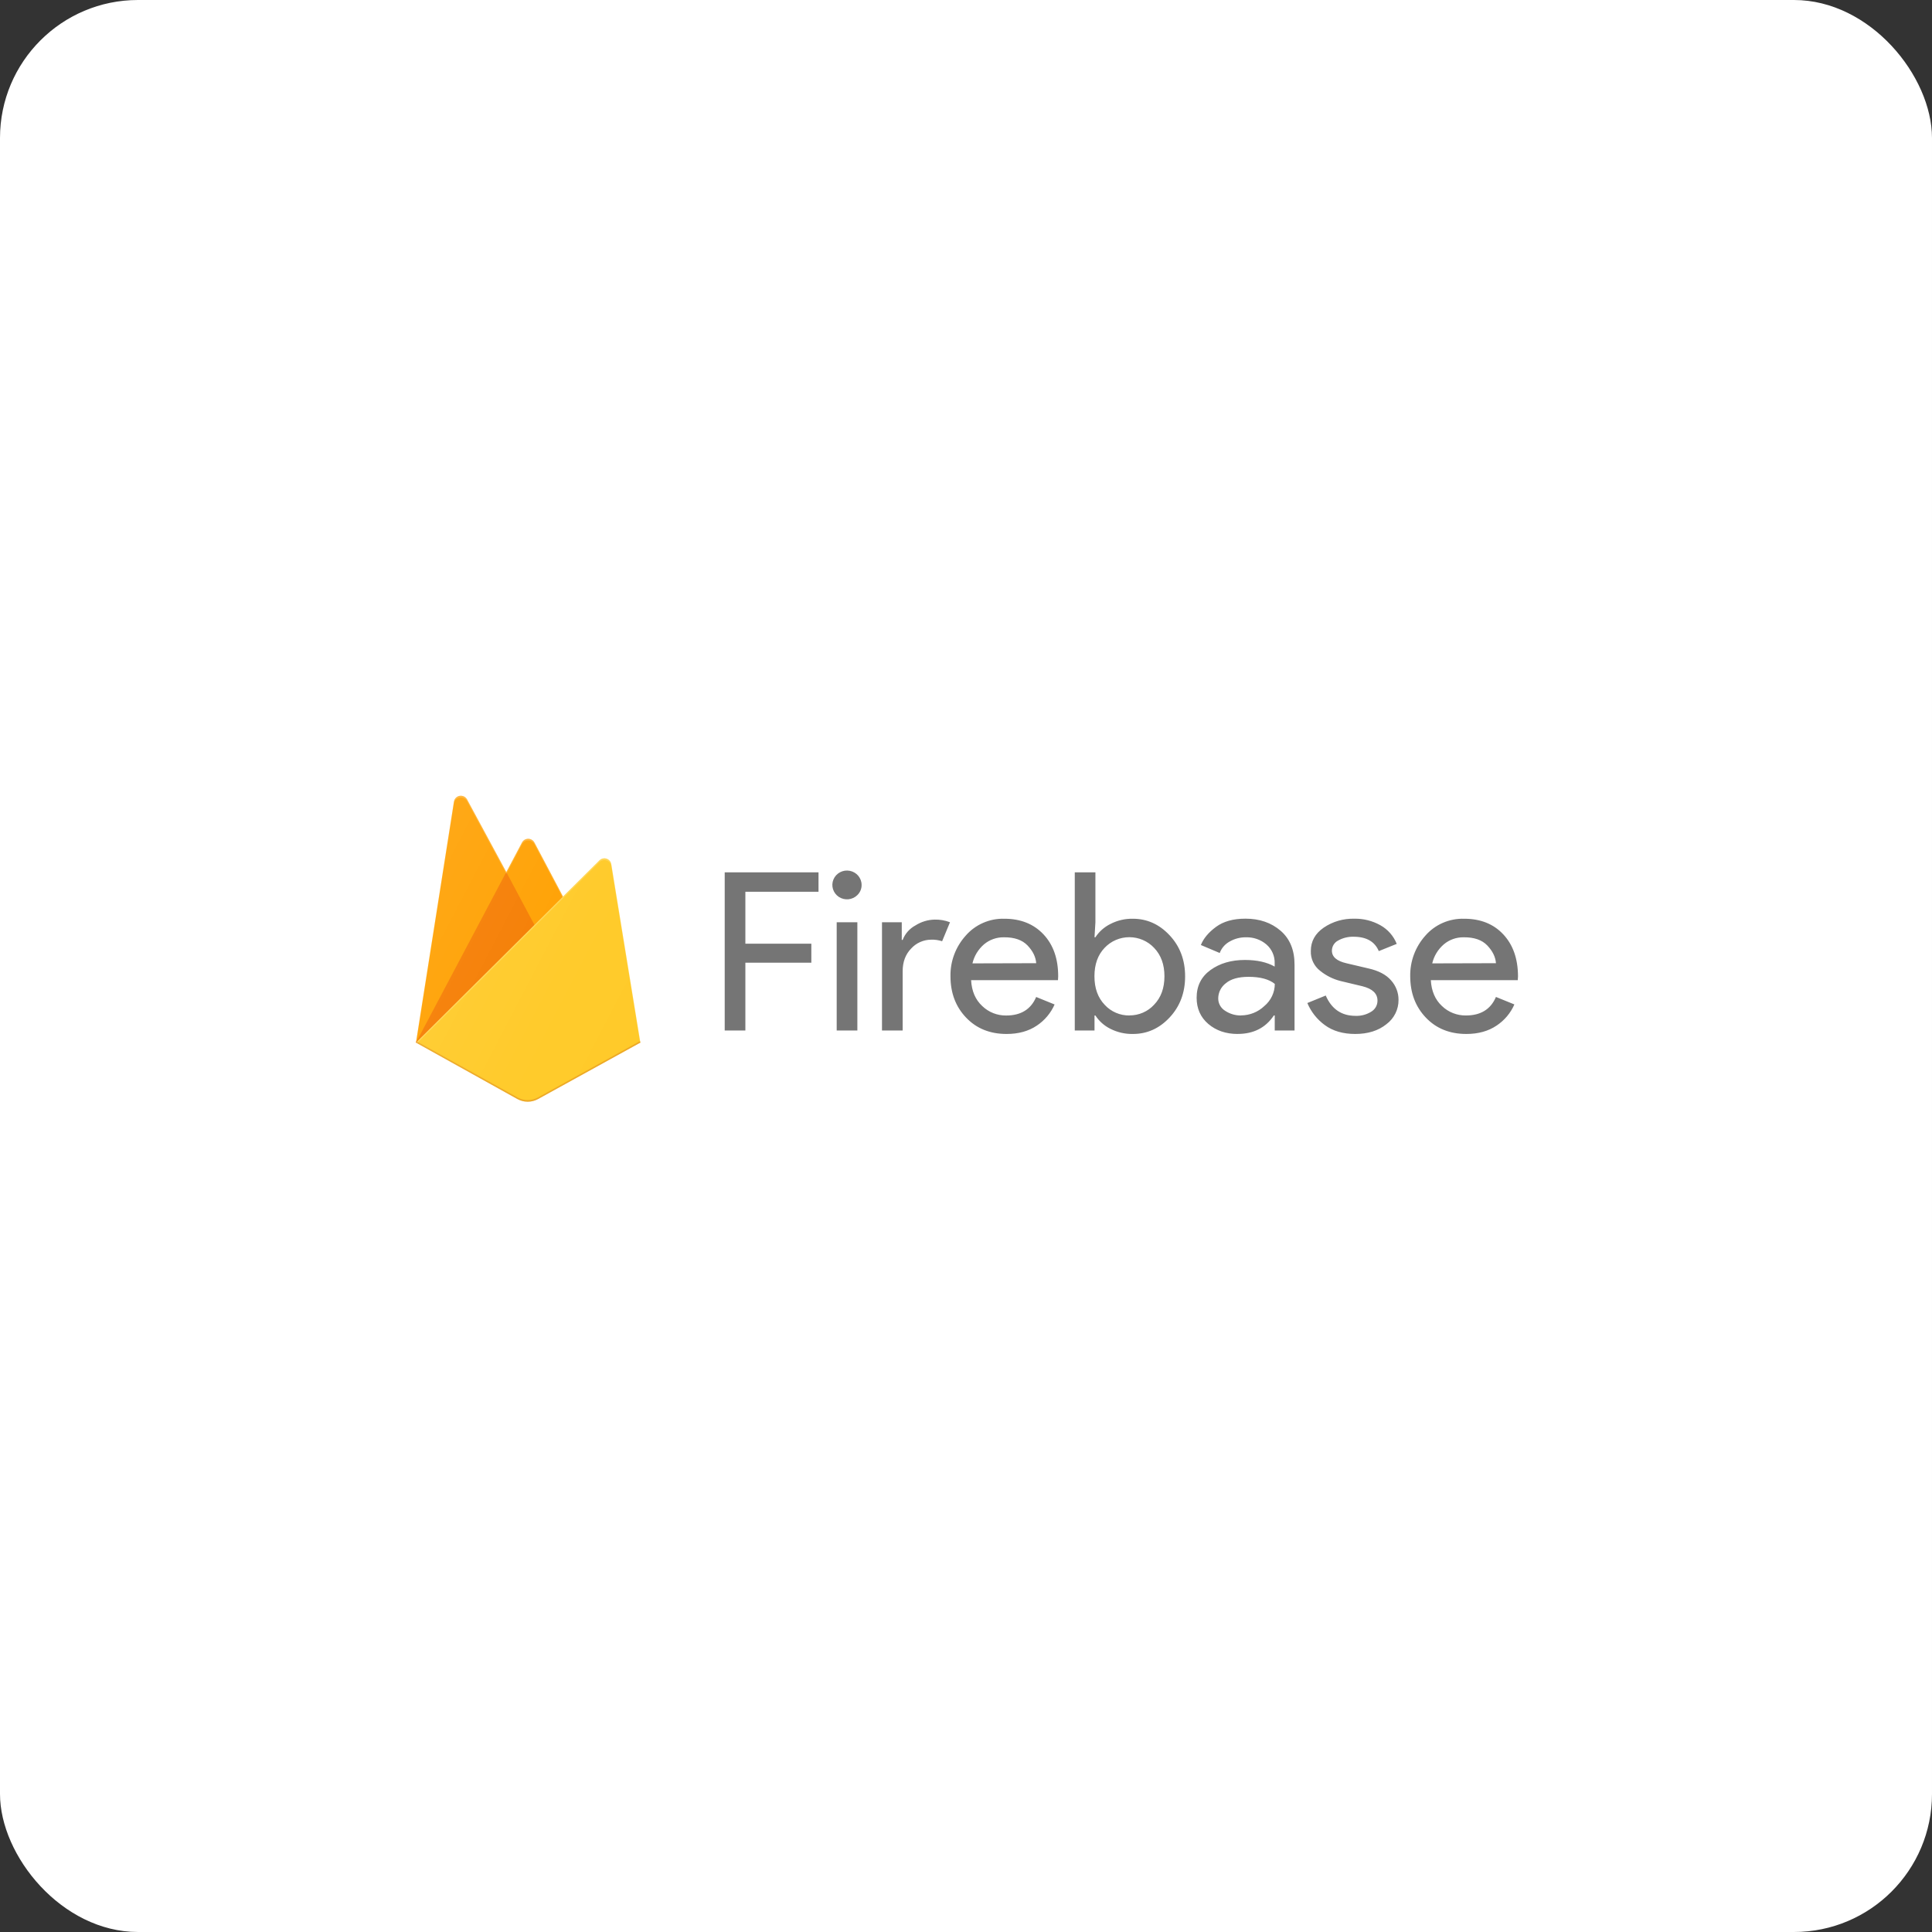 <?xml version="1.0" encoding="UTF-8"?>
<svg width="56px" height="56px" viewBox="0 0 56 56" version="1.1" xmlns="http://www.w3.org/2000/svg" xmlns:xlink="http://www.w3.org/1999/xlink">
    <rect x="0" y="0" width="56" height="56" fill="#333333" stroke="none"/>
    <!-- Generator: Sketch 53.2 (72643) - https://sketchapp.com -->
    <title>Logos/firebase</title>
    <desc>Created with Sketch.</desc>
    <defs>
        <rect id="path-1" x="0" y="0" width="56" height="56" rx="4"></rect>
        <linearGradient x1="21.401%" y1="17.02%" x2="77.177%" y2="92.9%" id="linearGradient-3">
            <stop stop-color="#FFFFFF" stop-opacity="0.1" offset="0%"></stop>
            <stop stop-color="#FFFFFF" stop-opacity="0.08" offset="14%"></stop>
            <stop stop-color="#FFFFFF" stop-opacity="0.02" offset="61%"></stop>
            <stop stop-color="#FFFFFF" stop-opacity="0" offset="100%"></stop>
        </linearGradient>
        <linearGradient x1="-4.381%" y1="17.02%" x2="101.676%" y2="92.9%" id="linearGradient-4">
            <stop stop-color="#FFFFFF" stop-opacity="0.1" offset="0%"></stop>
            <stop stop-color="#FFFFFF" stop-opacity="0.08" offset="14%"></stop>
            <stop stop-color="#FFFFFF" stop-opacity="0.02" offset="61%"></stop>
            <stop stop-color="#FFFFFF" stop-opacity="0" offset="100%"></stop>
        </linearGradient>
    </defs>
    <g id="Logos/firebase" stroke="none" stroke-width="1" fill="none" fill-rule="evenodd">
        <mask id="mask-2" fill="white">
            <use xlink:href="#path-1"></use>
        </mask>
        <use id="Rectangle" fill="#FFFFFF" xlink:href="#path-1"></use>
        <g id="Firebase_Logo" mask="url(#mask-2)">
            <g transform="translate(12, 23)">
                <path d="M9.605,6.87 L9.006,6.87 L9.006,2.285 L11.725,2.285 L11.725,2.848 L9.605,2.848 L9.605,4.353 L11.517,4.353 L11.517,4.904 L9.605,4.904 L9.605,6.87 L9.605,6.87 Z M12.851,2.945 C12.708,3.086 12.484,3.108 12.315,2.998 C12.147,2.887 12.081,2.675 12.158,2.491 C12.236,2.307 12.434,2.202 12.632,2.241 C12.831,2.28 12.974,2.451 12.974,2.65 C12.976,2.761 12.931,2.868 12.85,2.945 L12.851,2.945 L12.851,2.945 Z M12.851,6.87 L12.252,6.87 L12.252,3.732 L12.851,3.732 L12.851,6.87 L12.851,6.87 Z M14.164,6.87 L13.565,6.87 L13.565,3.732 L14.138,3.732 L14.138,4.244 L14.164,4.244 C14.233,4.064 14.365,3.914 14.538,3.822 C14.702,3.718 14.892,3.66 15.087,3.655 C15.241,3.651 15.393,3.677 15.536,3.732 L15.308,4.282 C15.206,4.249 15.098,4.233 14.99,4.237 C14.77,4.238 14.561,4.33 14.414,4.49 C14.247,4.659 14.164,4.88 14.164,5.153 L14.164,6.87 L14.164,6.87 Z M17.176,6.97 C16.695,6.97 16.304,6.812 16.003,6.496 C15.701,6.18 15.551,5.782 15.55,5.301 C15.541,4.868 15.698,4.447 15.989,4.123 C16.268,3.8 16.681,3.618 17.111,3.63 C17.584,3.63 17.962,3.781 18.247,4.084 C18.531,4.387 18.673,4.793 18.672,5.301 L18.666,5.41 L16.148,5.41 C16.165,5.726 16.272,5.976 16.47,6.16 C16.655,6.339 16.904,6.438 17.163,6.435 C17.592,6.435 17.882,6.256 18.034,5.898 L18.568,6.115 C18.459,6.363 18.281,6.576 18.054,6.727 C17.815,6.889 17.522,6.97 17.176,6.97 L17.176,6.97 Z M18.035,4.919 C18.022,4.739 17.939,4.568 17.785,4.406 C17.63,4.244 17.401,4.165 17.097,4.168 C16.886,4.165 16.681,4.238 16.521,4.373 C16.354,4.518 16.237,4.71 16.187,4.924 L18.035,4.919 L18.035,4.919 Z M20.835,6.97 C20.609,6.974 20.385,6.922 20.184,6.82 C20.007,6.732 19.858,6.599 19.751,6.435 L19.725,6.435 L19.725,6.87 L19.153,6.87 L19.153,2.285 L19.751,2.285 L19.751,3.732 L19.725,4.167 L19.751,4.167 C19.858,4.003 20.007,3.871 20.184,3.783 C20.384,3.679 20.608,3.626 20.835,3.63 C21.247,3.63 21.603,3.79 21.902,4.11 C22.202,4.43 22.351,4.827 22.351,5.301 C22.351,5.775 22.201,6.172 21.902,6.492 C21.603,6.812 21.247,6.971 20.835,6.97 L20.835,6.97 Z M20.737,6.432 C21.01,6.434 21.271,6.321 21.453,6.121 C21.652,5.914 21.752,5.64 21.752,5.298 C21.752,4.957 21.652,4.683 21.453,4.475 C21.269,4.278 21.009,4.166 20.737,4.165 C20.464,4.164 20.204,4.276 20.019,4.472 C19.822,4.677 19.723,4.952 19.723,5.298 C19.723,5.644 19.823,5.92 20.022,6.127 C20.205,6.326 20.467,6.438 20.739,6.434 L20.737,6.432 L20.737,6.432 Z M23.875,6.97 C23.536,6.97 23.253,6.874 23.026,6.682 C22.799,6.489 22.685,6.235 22.685,5.92 C22.685,5.578 22.819,5.31 23.088,5.116 C23.357,4.922 23.689,4.825 24.083,4.825 C24.434,4.825 24.722,4.889 24.947,5.017 L24.947,4.928 C24.956,4.717 24.867,4.513 24.706,4.374 C24.542,4.235 24.331,4.162 24.115,4.168 C23.95,4.166 23.787,4.208 23.644,4.29 C23.509,4.363 23.407,4.481 23.354,4.623 L22.808,4.392 C22.882,4.204 23.027,4.029 23.244,3.868 C23.462,3.707 23.747,3.627 24.103,3.628 C24.51,3.628 24.848,3.745 25.119,3.978 C25.39,4.212 25.525,4.542 25.523,4.971 L25.523,6.87 L24.949,6.87 L24.949,6.434 L24.923,6.434 C24.684,6.791 24.335,6.969 23.875,6.969 L23.875,6.97 Z M23.972,6.432 C24.224,6.431 24.465,6.334 24.646,6.162 C24.839,6.002 24.95,5.767 24.951,5.519 C24.782,5.382 24.528,5.314 24.189,5.314 C23.898,5.314 23.679,5.376 23.532,5.499 C23.394,5.604 23.313,5.764 23.311,5.935 C23.308,6.083 23.385,6.222 23.514,6.3 C23.649,6.389 23.809,6.436 23.972,6.434 L23.972,6.432 L23.972,6.432 Z M27.283,6.97 C26.927,6.97 26.633,6.884 26.402,6.714 C26.176,6.55 26.001,6.328 25.894,6.073 L26.427,5.856 C26.597,6.248 26.885,6.445 27.291,6.445 C27.453,6.451 27.612,6.409 27.748,6.323 C27.861,6.255 27.929,6.133 27.927,6.003 C27.927,5.798 27.782,5.66 27.491,5.587 L26.847,5.433 C26.635,5.378 26.438,5.279 26.268,5.142 C26.087,5.004 25.986,4.788 25.995,4.563 C25.995,4.286 26.119,4.06 26.369,3.888 C26.629,3.711 26.94,3.621 27.256,3.629 C27.52,3.624 27.781,3.69 28.01,3.818 C28.227,3.939 28.395,4.131 28.485,4.359 L27.965,4.568 C27.848,4.291 27.605,4.152 27.236,4.152 C27.08,4.147 26.924,4.185 26.788,4.261 C26.676,4.318 26.606,4.432 26.606,4.556 C26.606,4.735 26.747,4.857 27.029,4.921 L27.659,5.069 C27.958,5.135 28.18,5.252 28.323,5.419 C28.462,5.575 28.538,5.775 28.537,5.982 C28.54,6.258 28.41,6.52 28.186,6.687 C27.952,6.875 27.651,6.97 27.282,6.97 L27.283,6.97 Z M30.503,6.97 C30.021,6.97 29.63,6.812 29.329,6.496 C29.028,6.18 28.877,5.781 28.876,5.298 C28.868,4.865 29.024,4.445 29.315,4.12 C29.595,3.798 30.008,3.618 30.439,3.63 C30.913,3.63 31.292,3.781 31.574,4.084 C31.857,4.387 31.999,4.793 32,5.301 L31.993,5.41 L29.473,5.41 C29.491,5.726 29.598,5.976 29.796,6.16 C29.981,6.339 30.231,6.437 30.49,6.434 C30.919,6.434 31.209,6.255 31.361,5.897 L31.895,6.114 C31.787,6.362 31.608,6.575 31.381,6.726 C31.142,6.888 30.849,6.97 30.502,6.97 L30.503,6.97 Z M31.361,4.919 C31.348,4.739 31.265,4.568 31.111,4.406 C30.957,4.244 30.728,4.165 30.424,4.168 C30.213,4.165 30.008,4.238 29.849,4.373 C29.681,4.518 29.564,4.71 29.514,4.924 L31.361,4.919 L31.361,4.919 Z" id="Shape" fill="#000000" fill-rule="nonzero" opacity="0.54"></path>
                <path d="M0.057,7.222 L1.158,0.236 C1.171,0.151 1.238,0.083 1.324,0.068 C1.411,0.054 1.496,0.096 1.538,0.172 L2.676,2.278 L3.13,1.421 C3.165,1.355 3.234,1.313 3.31,1.313 C3.385,1.313 3.454,1.355 3.49,1.421 L6.561,7.222 L0.057,7.222 L0.057,7.222 Z" id="Path" fill="#FFA000" fill-rule="nonzero"></path>
                <polygon id="Path" fill="#F57C00" fill-rule="nonzero" points="3.86 4.501 2.675 2.277 0.057 7.222"></polygon>
                <path d="M6.561,7.222 L5.718,2.048 C5.706,1.973 5.652,1.912 5.58,1.889 C5.507,1.866 5.428,1.885 5.374,1.939 L0.057,7.221 L2.999,8.858 C3.184,8.96 3.409,8.96 3.594,8.858 L6.561,7.221 L6.561,7.222 Z" id="Path" fill="#FFCA28" fill-rule="nonzero"></path>
                <path d="M5.718,2.048 C5.706,1.973 5.652,1.912 5.58,1.889 C5.507,1.866 5.428,1.885 5.374,1.939 L4.319,2.988 L3.489,1.421 C3.454,1.355 3.385,1.313 3.309,1.313 C3.234,1.313 3.164,1.355 3.129,1.421 L2.676,2.278 L1.537,0.172 C1.496,0.096 1.41,0.054 1.324,0.069 C1.237,0.083 1.17,0.151 1.157,0.237 L0.057,7.222 L0.053,7.222 L0.057,7.226 L0.086,7.24 L5.373,1.99 C5.427,1.937 5.506,1.917 5.579,1.94 C5.651,1.963 5.705,2.024 5.717,2.099 L6.553,7.227 L6.561,7.222 L5.718,2.048 L5.718,2.048 Z M0.067,7.212 L1.158,0.286 C1.171,0.2 1.238,0.133 1.324,0.118 C1.41,0.103 1.496,0.145 1.538,0.222 L2.676,2.327 L3.13,1.47 C3.165,1.404 3.234,1.363 3.31,1.363 C3.385,1.363 3.454,1.404 3.49,1.47 L4.303,3.004 L0.066,7.212 L0.067,7.212 Z" id="Shape" fill-opacity="0.2" fill="#FFFFFF" fill-rule="nonzero"></path>
                <path d="M3.594,8.809 C3.409,8.911 3.184,8.911 2.999,8.809 L0.064,7.177 L0.057,7.222 L2.999,8.858 C3.184,8.96 3.409,8.96 3.594,8.858 L6.561,7.222 L6.554,7.175 L3.594,8.809 L3.594,8.809 Z" id="Path" fill="#A52714" fill-rule="nonzero" opacity="0.2"></path>
                <g id="b-link" stroke-width="1" fill="none" fill-rule="evenodd" transform="translate(0.068, 0.068)">
                    <path d="M5.642,1.981 C5.629,1.907 5.576,1.846 5.504,1.823 C5.431,1.8 5.353,1.819 5.299,1.872 L4.247,2.921 L3.42,1.355 C3.385,1.289 3.316,1.247 3.241,1.247 C3.166,1.247 3.097,1.289 3.062,1.355 L2.609,2.211 L1.475,0.106 C1.434,0.03 1.348,-0.012 1.262,0.003 C1.176,0.018 1.11,0.085 1.096,0.171 L0,7.153 L2.932,8.788 C3.116,8.89 3.34,8.89 3.525,8.788 L6.482,7.153 L5.642,1.981 L5.642,1.981 Z" id="b" fill="url(#linearGradient-4)" fill-rule="nonzero"></path>
                </g>
            </g>
        </g>
    </g>
</svg>